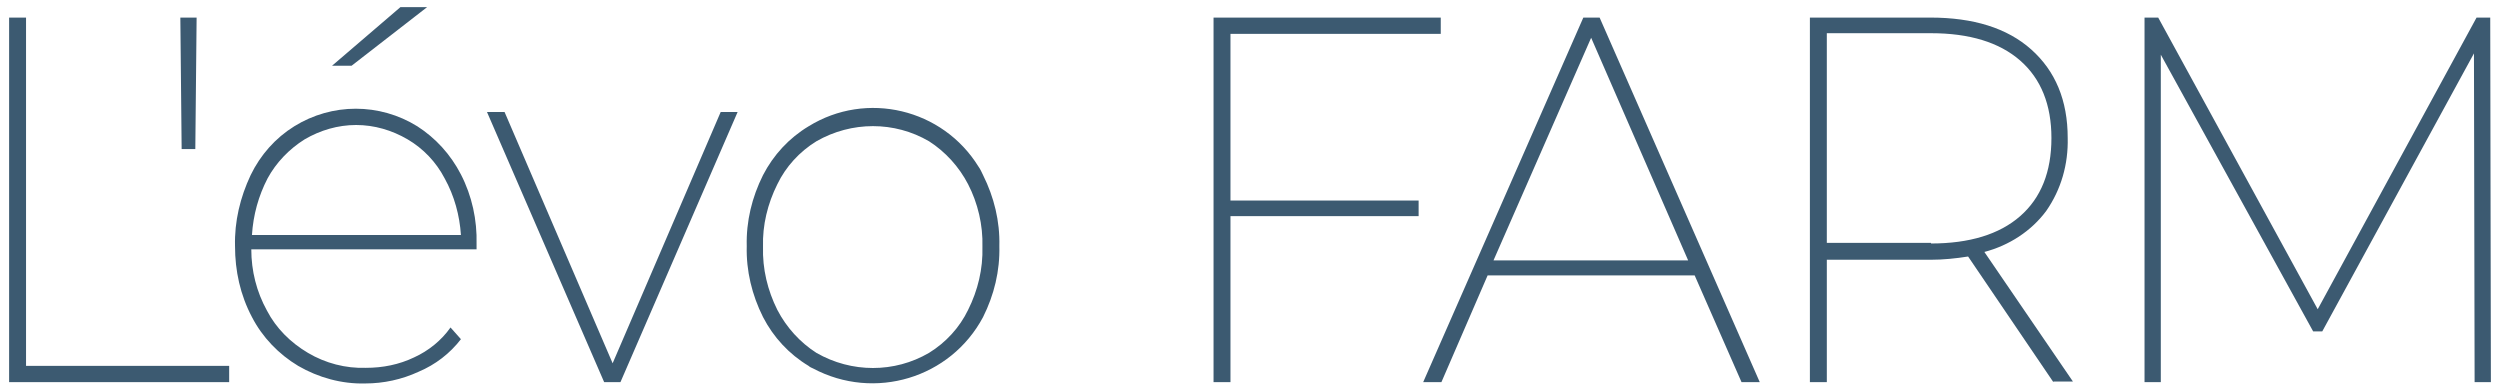 <?xml version="1.0" encoding="utf-8"?>
<!-- Generator: Adobe Illustrator 24.3.0, SVG Export Plug-In . SVG Version: 6.00 Build 0)  -->
<svg version="1.1" id="レイヤー_1" xmlns="http://www.w3.org/2000/svg" xmlns:xlink="http://www.w3.org/1999/xlink" x="0px"
	 y="0px" viewBox="0 0 384 60" style="enable-background:new 0 0 384 60;" xml:space="preserve">
<style type="text/css">
	.st0{fill:#3C5A71;}
</style>
<path class="st0" d="M1.4,2.7H4v53.5h31.2v2.5H1.4V2.7z"/>
<path class="st0" d="M27.7,2.7h2.5l-0.2,20.2h-2.1L27.7,2.7z"/>
<path class="st0" d="M73.2,38.3H38.6c0,3.3,0.8,6.5,2.4,9.4c1.4,2.7,3.6,4.9,6.3,6.5c2.7,1.6,5.8,2.4,8.9,2.3c2.6,0,5.1-0.5,7.4-1.6
	c2.2-1,4.2-2.6,5.6-4.6l1.6,1.8c-1.7,2.2-3.9,3.9-6.5,5c-2.6,1.2-5.4,1.8-8.2,1.8c-3.6,0.1-7.2-0.9-10.3-2.7c-3-1.8-5.5-4.4-7.1-7.5
	c-1.8-3.4-2.6-7.1-2.6-10.9c-0.1-3.8,0.8-7.5,2.4-10.9c1.5-3.1,3.8-5.7,6.7-7.5c5.8-3.6,13.1-3.6,18.9,0c2.8,1.8,5.1,4.3,6.7,7.4
	c1.7,3.3,2.5,7,2.4,10.7V38.3z M46.8,21.4c-2.4,1.5-4.4,3.6-5.7,6c-1.4,2.7-2.2,5.6-2.4,8.7h32.1c-0.2-3-1-6-2.5-8.7
	c-1.3-2.5-3.3-4.6-5.7-6c-2.4-1.4-5.1-2.2-7.9-2.2C51.9,19.2,49.2,20,46.8,21.4z M61.5,1.1h4.1l-11.6,9h-3L61.5,1.1z"/>
<path class="st0" d="M113.3,17.2l-18,41.5h-2.5l-18-41.5h2.7l16.6,38.6l16.6-38.6H113.3z"/>
<path class="st0" d="M124.2,56.2c-3-1.8-5.4-4.4-7-7.5c-1.7-3.4-2.6-7.1-2.5-10.9c-0.1-3.8,0.8-7.5,2.5-10.9c1.6-3.1,4-5.7,7-7.5
	c8.9-5.5,20.6-2.7,26.1,6.2c0.3,0.4,0.5,0.9,0.7,1.3c1.7,3.4,2.6,7.1,2.5,10.9c0.1,3.8-0.8,7.5-2.5,10.9c-5,9.4-16.7,12.9-26.1,7.9
	C124.7,56.5,124.4,56.4,124.2,56.2z M142.7,54.2c2.6-1.6,4.7-3.9,6-6.6c1.5-3,2.3-6.3,2.2-9.7c0.1-3.3-0.7-6.7-2.2-9.6
	c-1.4-2.7-3.5-5-6-6.6c-5.3-3.1-11.9-3.1-17.3,0c-2.6,1.6-4.7,3.9-6,6.6c-1.5,3-2.3,6.3-2.2,9.6c-0.1,3.4,0.7,6.7,2.2,9.7
	c1.4,2.7,3.5,5,6,6.6C130.8,57.3,137.4,57.3,142.7,54.2z"/>
<path class="st0" d="M189,5.2v25.6h28.9v2.4H189v25.5h-2.6v-56h34.9v2.5H189z"/>
<path class="st0" d="M260.3,42.3h-31.8l-7.1,16.4h-2.8l24.6-56h2.5l24.6,56h-2.8L260.3,42.3z M259.3,40L244.4,5.8l-15,34.2H259.3z"
	/>
<path class="st0" d="M315.4,58.7l-13.1-19.3c-1.9,0.3-3.8,0.5-5.8,0.5h-15.9v18.8H278v-56h18.5c6.6,0,11.8,1.6,15.5,4.9
	s5.6,7.8,5.6,13.6c0.1,4-1,7.9-3.3,11.2c-2.3,3.1-5.7,5.3-9.5,6.3l13.6,19.9H315.4z M296.6,37.4c5.9,0,10.5-1.4,13.7-4.2
	c3.2-2.8,4.8-6.8,4.8-12c0-5.1-1.6-9.1-4.8-11.9c-3.2-2.8-7.8-4.2-13.7-4.2h-16v32.2H296.6z"/>
<path class="st0" d="M380.1,58.7L380,8.2l-23.3,42.7h-1.4L331.9,8.4v50.3h-2.5v-56h2.1L356,47.5l24.4-44.8h2.1l0.1,56H380.1z"/>
</svg>
